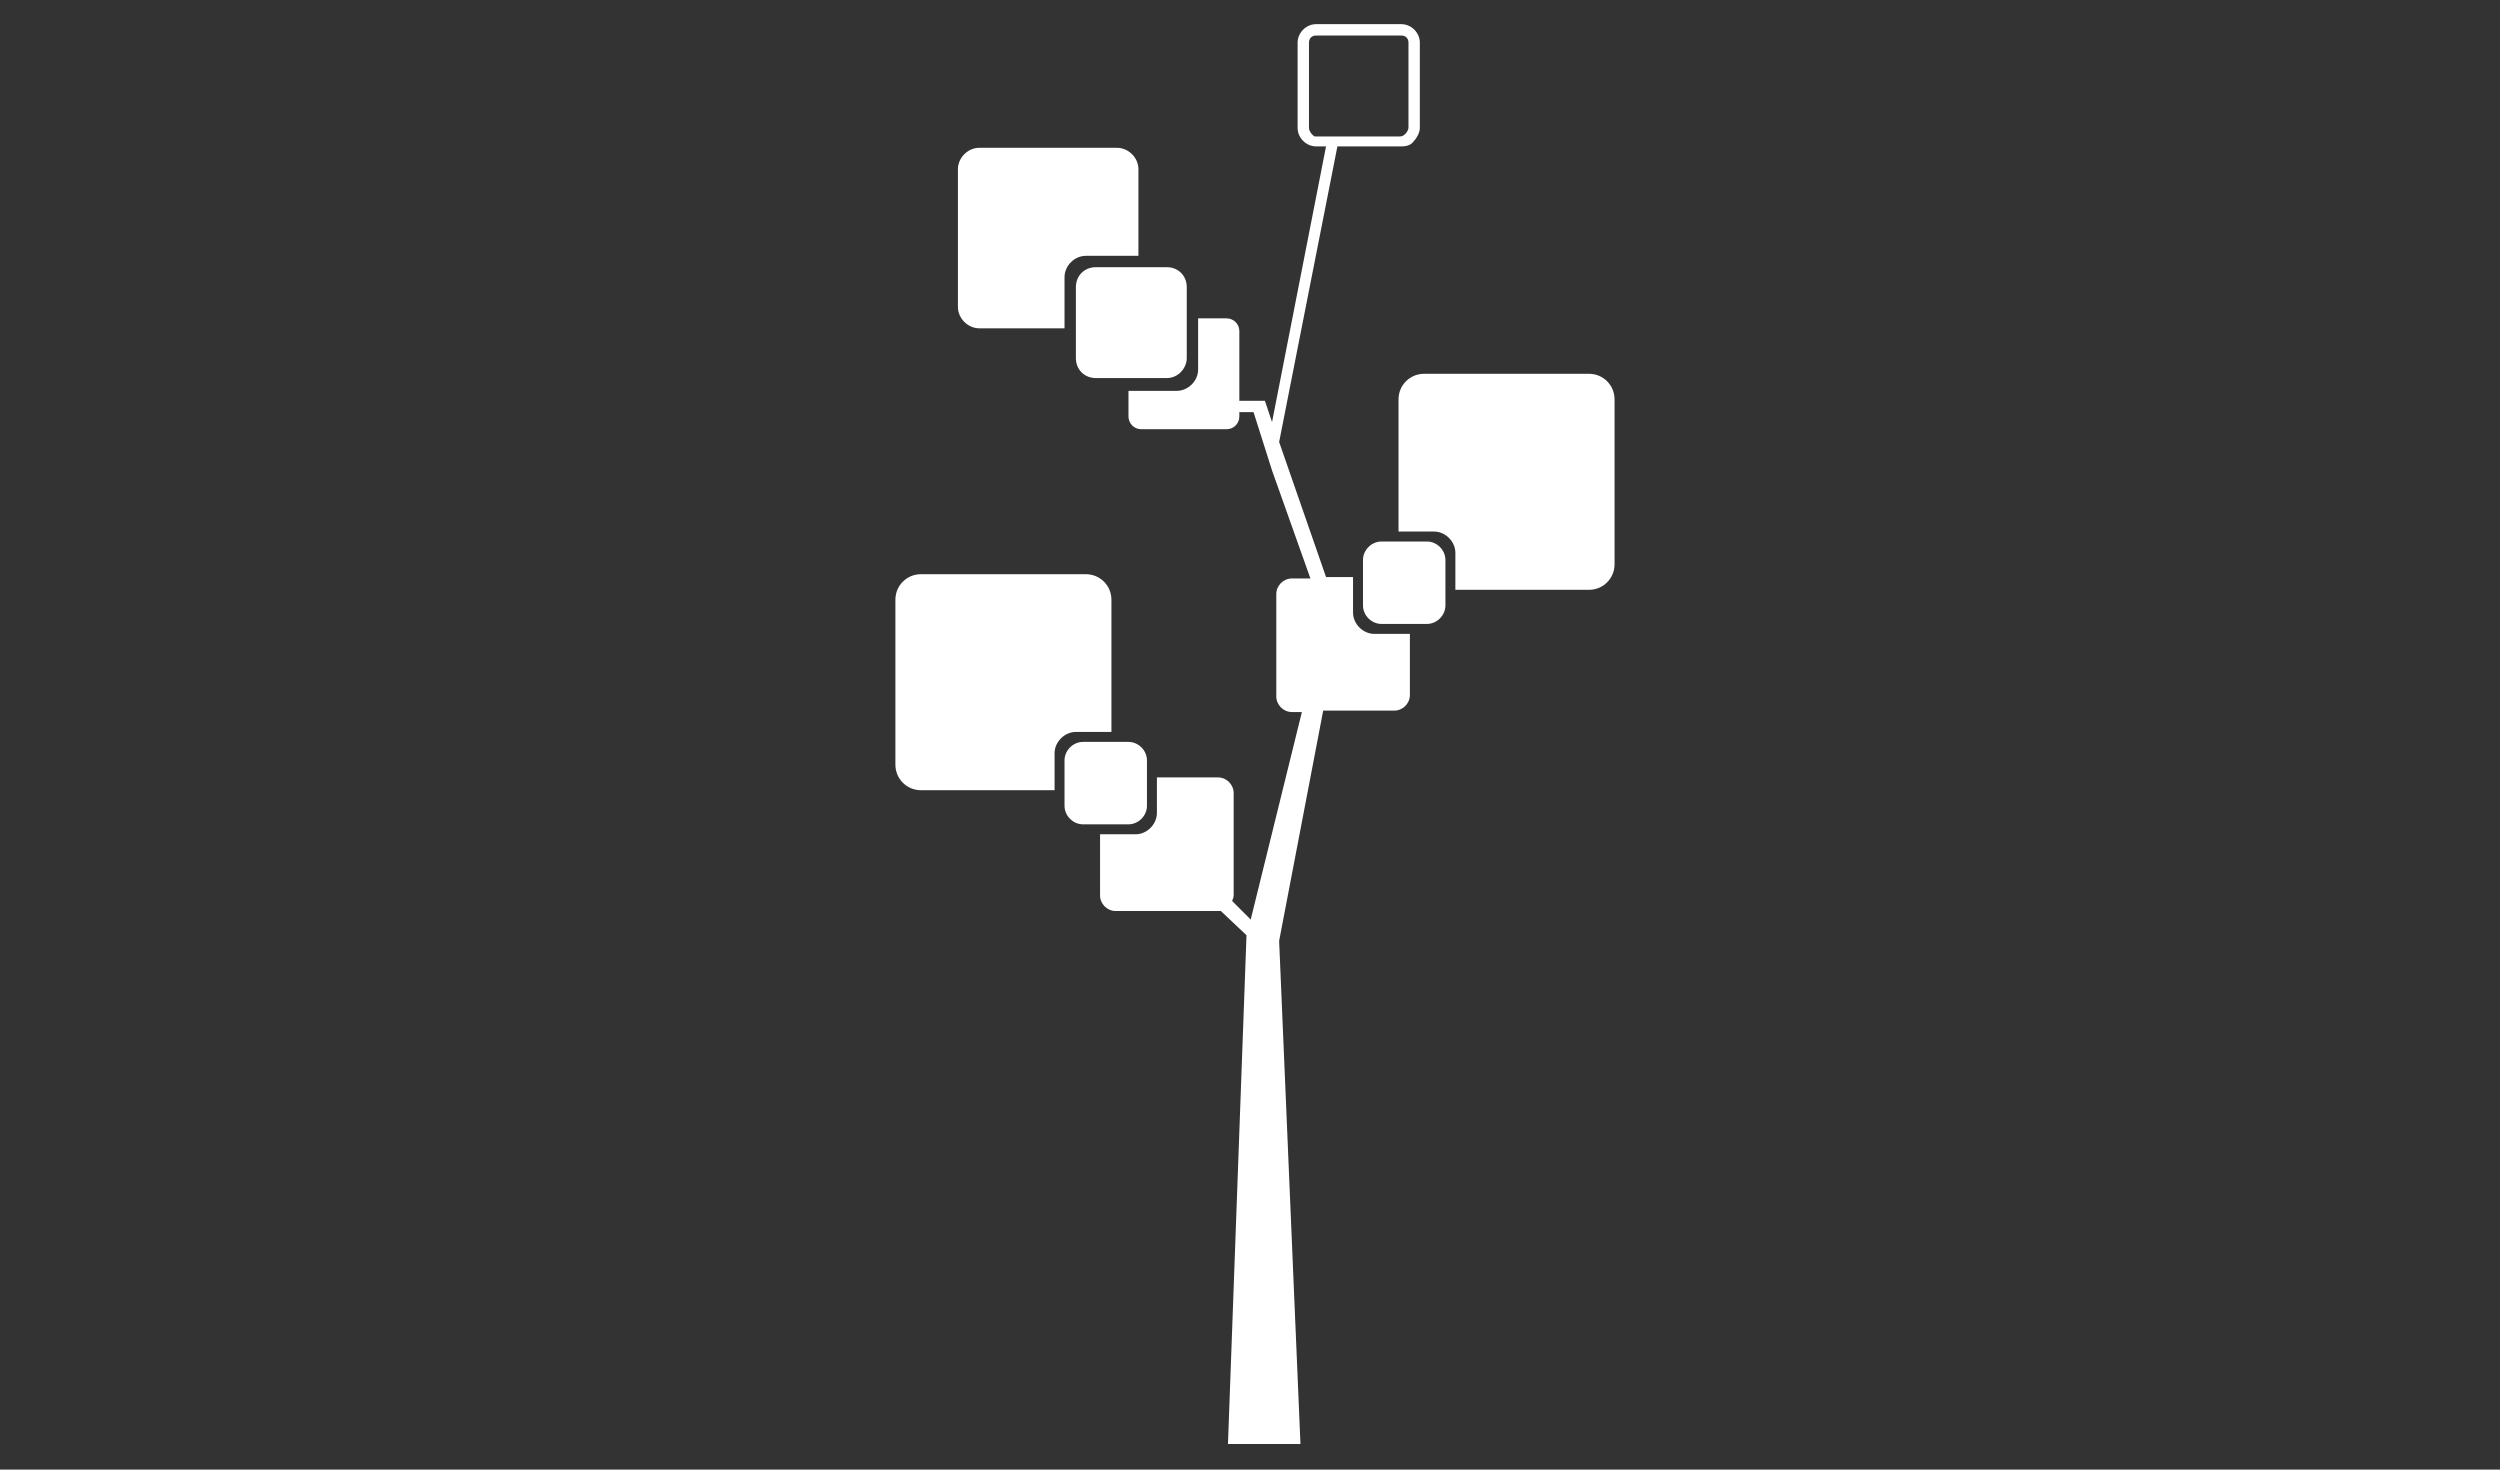<?xml version="1.0" encoding="utf-8"?>
<!-- Generator: Adobe Illustrator 21.1.0, SVG Export Plug-In . SVG Version: 6.00 Build 0)  -->
<svg version="1.1" id="Ebene_1" xmlns="http://www.w3.org/2000/svg" xmlns:xlink="http://www.w3.org/1999/xlink" x="0px" y="0px"
	 viewBox="0 0 175.9 103.4" style="enable-background:new 0 0 175.9 103.4;" xml:space="preserve">
<rect x="0" y="0" width="175.9" height="103.4" fill="#333333" stroke="none"/>
<style type="text/css">
	.st0{fill:#FFFFFF;}
</style>
<title>DXP-Logo</title>
<g>
	<path class="st0" d="M82.1,26.6h-5c-0.8,0-1.4-0.6-1.4-1.4v-5c0-0.8,0.6-1.4,1.4-1.4h5c0.8,0,1.4,0.6,1.4,1.4v5
		C83.5,25.9,82.9,26.6,82.1,26.6z"/>
</g>
<path class="st0" d="M74.9,19.5c0-0.8,0.7-1.5,1.5-1.5h3.7v-6.1c0-0.8-0.7-1.5-1.5-1.5h-9.7c-0.8,0-1.5,0.7-1.5,1.5v9.7
	c0,0.8,0.7,1.5,1.5,1.5h6V19.5z"/>
<g id="modul_x5F_2">
	<g>
		<path class="st0" d="M97.2,43.9h3.2c0.7,0,1.3-0.6,1.3-1.3v-3.2c0-0.7-0.6-1.3-1.3-1.3h-3.2c-0.7,0-1.3,0.6-1.3,1.3v3.2
			C95.9,43.3,96.5,43.9,97.2,43.9z"/>
	</g>
	<path class="st0" d="M111.8,26.3h-11.6c-1,0-1.8,0.8-1.8,1.8v9.3h2.5c0.8,0,1.5,0.7,1.5,1.5v2.6h9.4c1,0,1.8-0.8,1.8-1.8V28.1
		C113.6,27.1,112.8,26.3,111.8,26.3z"/>
</g>
<g id="modul_x5F_1">
	<g>
		<path class="st0" d="M79.4,58h-3.2c-0.7,0-1.3-0.6-1.3-1.3v-3.2c0-0.7,0.6-1.3,1.3-1.3h3.2c0.7,0,1.3,0.6,1.3,1.3v3.2
			C80.7,57.4,80.1,58,79.4,58z"/>
	</g>
	<path class="st0" d="M74.2,53c0-0.8,0.7-1.5,1.5-1.5h2.5v-9.3c0-1-0.8-1.8-1.8-1.8H64.8c-1,0-1.8,0.8-1.8,1.8v11.6
		c0,1,0.8,1.8,1.8,1.8h9.4V53z"/>
</g>
<path id="stamm" class="st0" d="M98.6,10.3c0.4,0,0.7-0.1,0.9-0.4c0.2-0.2,0.4-0.6,0.4-0.9l0-6c0-0.7-0.6-1.3-1.3-1.3l-6,0
	c-0.7,0-1.3,0.6-1.3,1.3l0,6c0,0.7,0.6,1.3,1.3,1.3l0.7,0l-3.8,19.4l-0.5-1.5h-1.8v-4.9c0-0.5-0.4-0.9-0.9-0.9h-2V26
	c0,0.8-0.7,1.5-1.5,1.5h-3.4v1.8c0,0.5,0.4,0.9,0.9,0.9h6c0.5,0,0.9-0.4,0.9-0.9v-0.3h1l1.3,4.1l2.7,7.6h-1.3
	c-0.6,0-1.1,0.5-1.1,1.1v7.2c0,0.6,0.5,1.1,1.1,1.1h0.7l0,0L88,64.7l-1.3-1.3c0-0.1,0.1-0.2,0.1-0.4v-7.2c0-0.6-0.5-1.1-1.1-1.1
	h-4.3v2.5c0,0.8-0.7,1.5-1.5,1.5h-2.5V63c0,0.6,0.5,1.1,1.1,1.1h7.2c0.1,0,0.2,0,0.2,0l1.8,1.7l0,0.1l-1.3,35.7h5.1L90,66.2L93.1,50
	h5c0.6,0,1.1-0.5,1.1-1.1v-4.3h-2.5c-0.8,0-1.5-0.7-1.5-1.5v-2.5h-1.9L90,31.1l4.1-20.8L98.6,10.3z M92.1,9l0-6
	c0-0.3,0.2-0.5,0.5-0.5l6,0c0.3,0,0.5,0.2,0.5,0.5l0,6c0,0.1-0.1,0.3-0.2,0.4c-0.1,0.1-0.2,0.2-0.4,0.2l-6,0
	C92.3,9.5,92.1,9.2,92.1,9z"/>
</svg>
